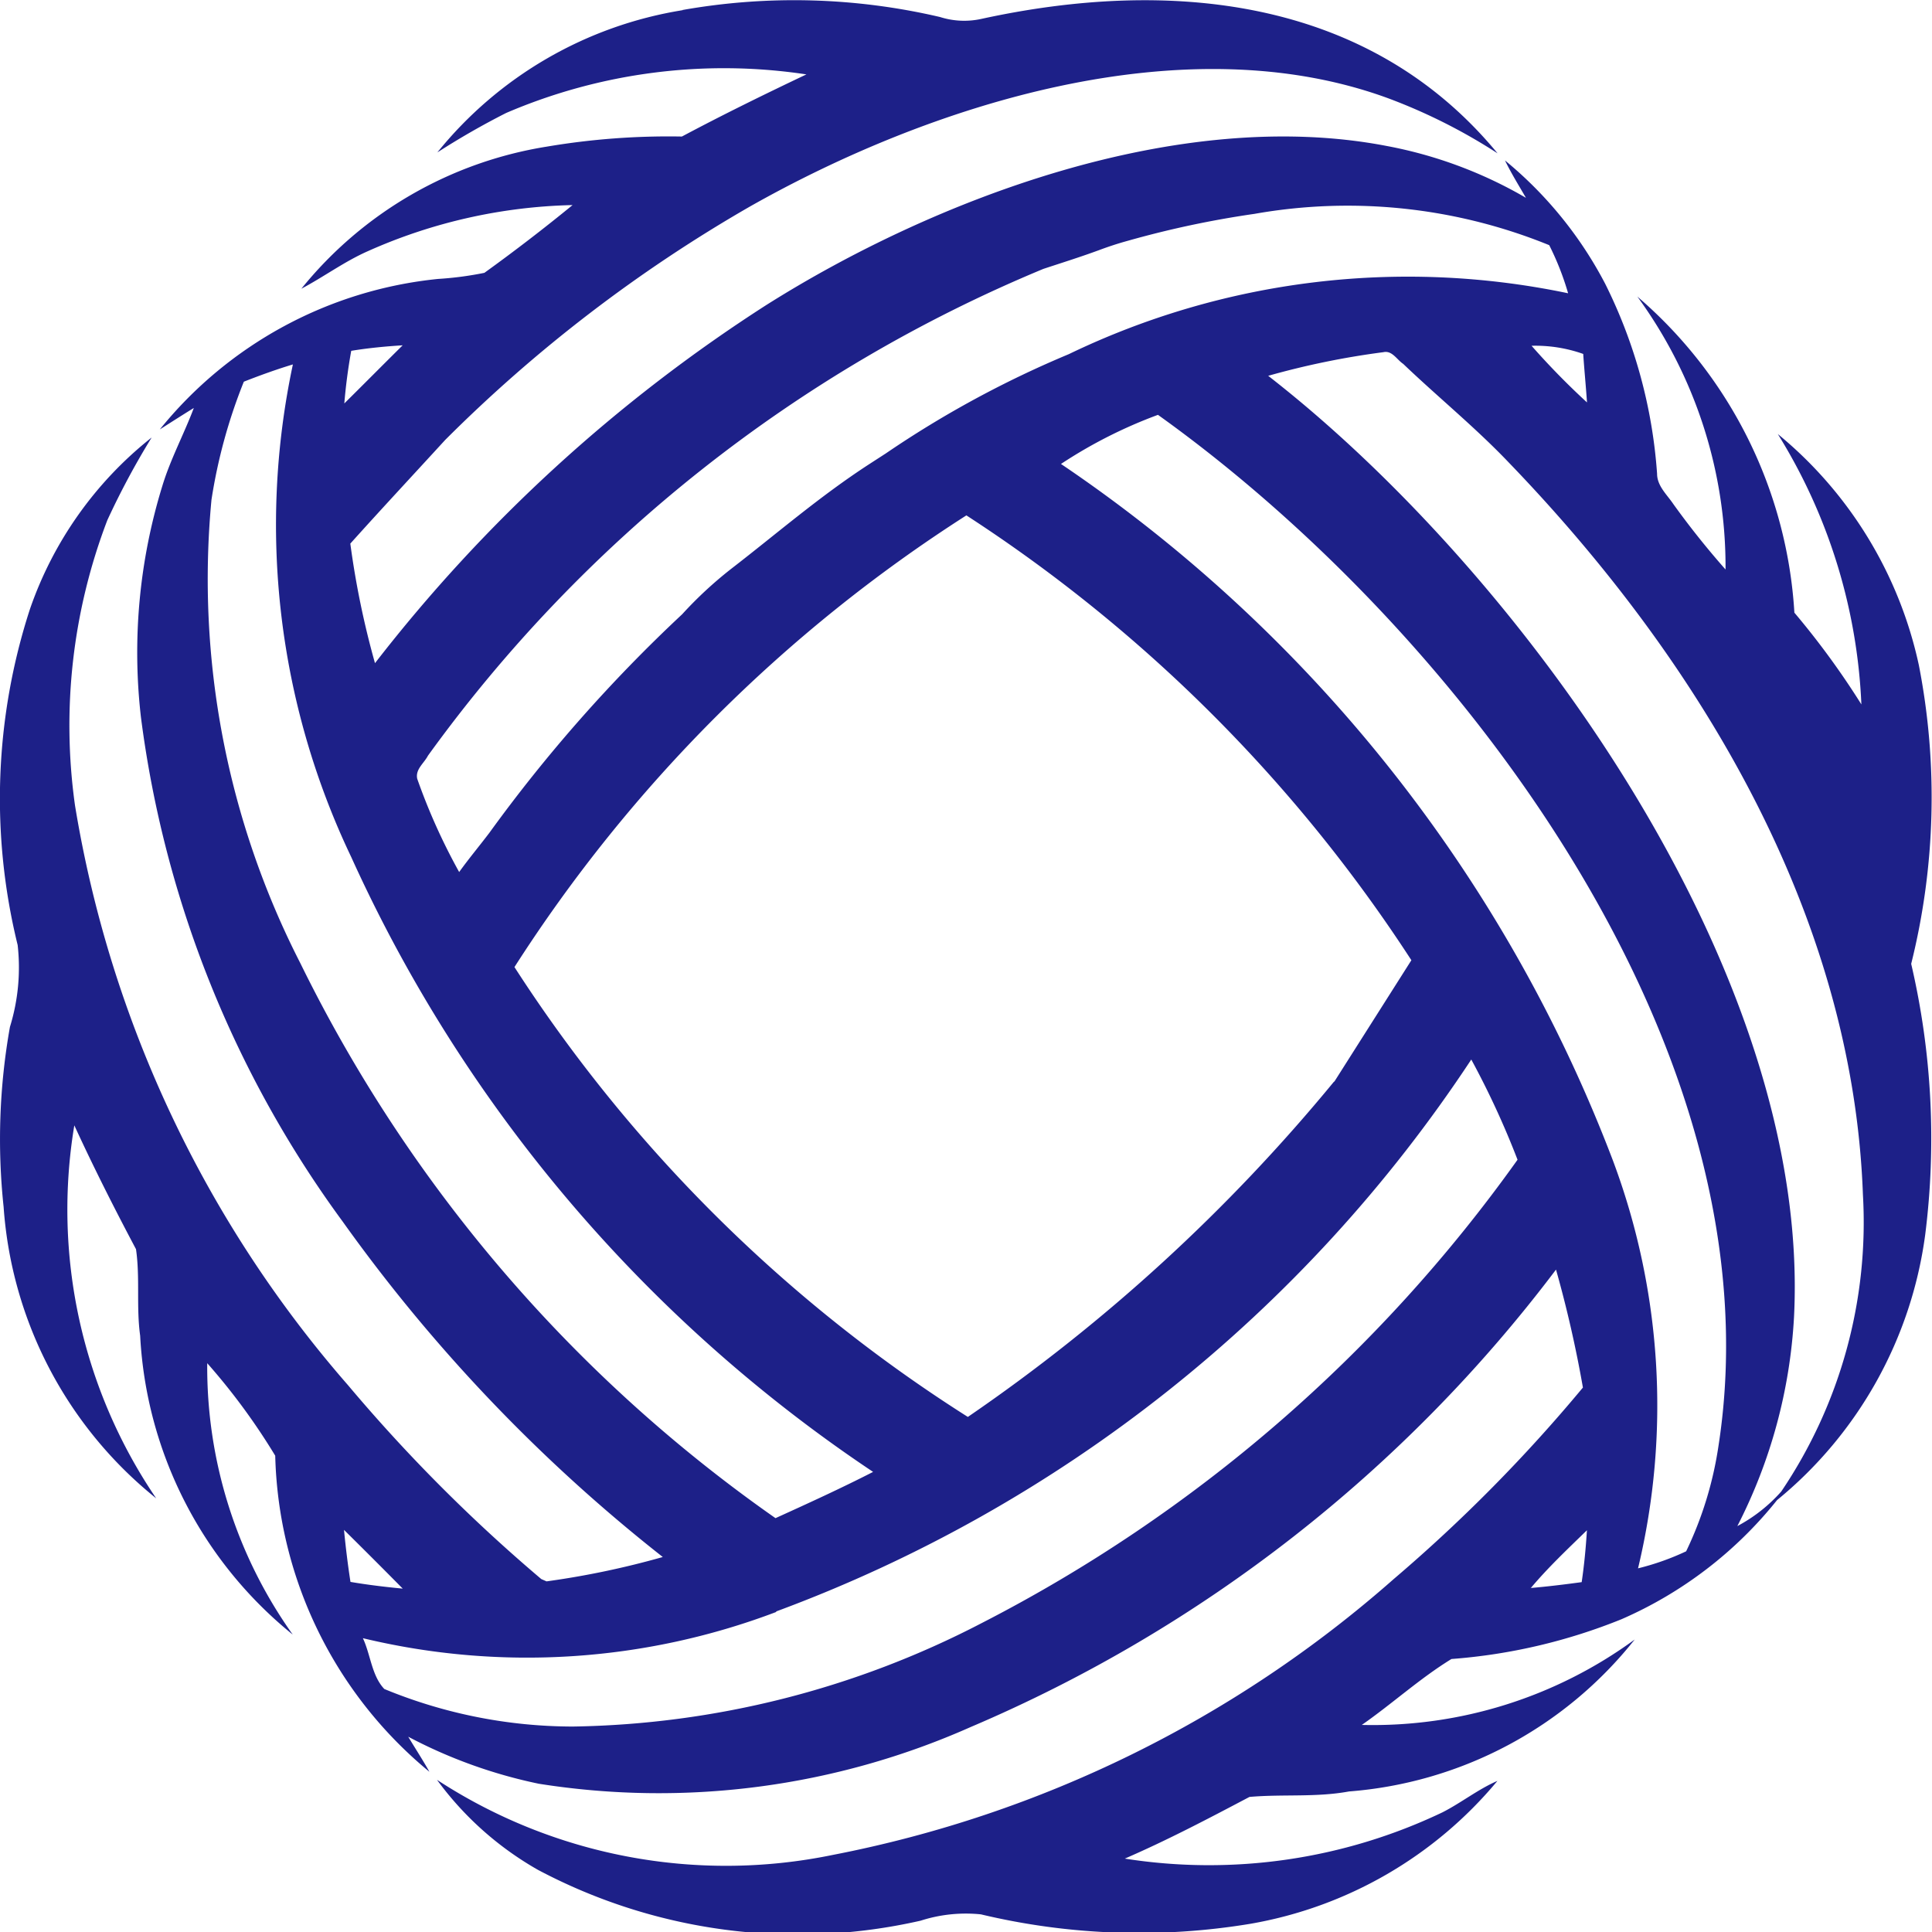 <svg xmlns="http://www.w3.org/2000/svg" width="25.06" height="25.062" viewBox="0 0 25.06 25.062"><defs><style>.a{fill:#1d2088;fill-rule:evenodd;}</style></defs><path class="a" d="M56.74.129a8.312,8.312,0,0,1,3.349.09,1.034,1.034,0,0,0,.531.025c2.429-.531,5.021-.294,6.7,1.743a7.286,7.286,0,0,0-1.41-.711c-2.657-.98-5.957.079-8.3,1.408a18.958,18.958,0,0,0-3.94,3.02c-.411.449-.825.893-1.231,1.345A11.177,11.177,0,0,0,52.759,8.6a20.261,20.261,0,0,1,5.075-4.645C60,2.588,63.177,1.371,65.88,1.891a5.649,5.649,0,0,1,1.808.673c-.093-.161-.191-.319-.272-.485a5.157,5.157,0,0,1,1.3,1.6,6.531,6.531,0,0,1,.673,2.464c0,.158.128.27.21.392a10.775,10.775,0,0,0,.678.85,5.941,5.941,0,0,0-1.144-3.54,5.863,5.863,0,0,1,2.037,4.1,10.434,10.434,0,0,1,.869,1.19,7.225,7.225,0,0,0-1.084-3.507,5.332,5.332,0,0,1,1.83,3,8.934,8.934,0,0,1-.1,3.872,9.966,9.966,0,0,1,.182,3.512,5.363,5.363,0,0,1-1.922,3.444,5.287,5.287,0,0,1-2.015,1.544,7.337,7.337,0,0,1-2.208.517c-.408.25-.768.58-1.163.855a5.753,5.753,0,0,0,3.54-1.108,5.245,5.245,0,0,1-3.706,1.971c-.427.079-.86.033-1.291.071-.531.28-1.065.561-1.617.8a7.031,7.031,0,0,0,4.12-.6c.245-.125.463-.3.713-.408a5.352,5.352,0,0,1-3.207,1.854,8.833,8.833,0,0,1-3.493-.123,1.915,1.915,0,0,0-.781.082,7.187,7.187,0,0,1-4.964-.659,4.177,4.177,0,0,1-1.31-1.168,6.858,6.858,0,0,0,5.13.975,15.439,15.439,0,0,0,7.281-3.58,20.322,20.322,0,0,0,2.453-2.483,15.365,15.365,0,0,0-.349-1.53A18.667,18.667,0,0,1,60.484,22.4a9.959,9.959,0,0,1-5.6.735,6.4,6.4,0,0,1-1.694-.61c.09.15.188.3.275.455a5.485,5.485,0,0,1-2-4.1,8.322,8.322,0,0,0-.882-1.2A5.981,5.981,0,0,0,51.692,21.2a5.342,5.342,0,0,1-1.979-3.877c-.052-.373,0-.754-.054-1.122-.28-.528-.55-1.062-.8-1.606a6.663,6.663,0,0,0,1.062,4.838,5.321,5.321,0,0,1-1.979-3.779,8.3,8.3,0,0,1,.082-2.336,2.609,2.609,0,0,0,.1-1.062A7.951,7.951,0,0,1,48.283,7.9a4.856,4.856,0,0,1,1.579-2.227,10.149,10.149,0,0,0-.575,1.073,7.45,7.45,0,0,0-.419,3.7,15.164,15.164,0,0,0,3.54,7.518,21.043,21.043,0,0,0,2.508,2.516l.068.03a11,11,0,0,0,1.508-.316,21.188,21.188,0,0,1-4.152-4.351,14.078,14.078,0,0,1-2.617-6.543,7.33,7.33,0,0,1,.278-3c.106-.349.28-.67.408-1.01-.147.09-.294.185-.441.278a5.325,5.325,0,0,1,3.61-1.952,4.358,4.358,0,0,0,.6-.079q.584-.421,1.144-.879a6.877,6.877,0,0,0-2.66.6c-.3.133-.569.332-.858.485A5.135,5.135,0,0,1,54.987,1.9a9.457,9.457,0,0,1,1.753-.131c.531-.283,1.07-.547,1.615-.806a7.164,7.164,0,0,0-3.894.5,9.964,9.964,0,0,0-.893.512A5.136,5.136,0,0,1,56.756.129h0Zm8.462,13.9,1-1.576a19.6,19.6,0,0,0-5.772-5.77,19.316,19.316,0,0,0-5.862,5.859h0a19.268,19.268,0,0,0,5.881,5.835A22.877,22.877,0,0,0,65.2,14.026h0Zm-11.351-2.72c.125-.174.264-.34.392-.509a19.648,19.648,0,0,1,2.5-2.834,5.188,5.188,0,0,1,.634-.588c.6-.463,1.146-.939,1.792-1.359l.215-.139a13.327,13.327,0,0,1,2.374-1.288,10.128,10.128,0,0,1,6.477-.79,3.617,3.617,0,0,0-.245-.624,6.933,6.933,0,0,0-3.823-.406,12.617,12.617,0,0,0-1.642.349c-.128.035-.253.076-.378.123-.237.087-.479.163-.719.242A18.666,18.666,0,0,0,53.446,9.8c-.052.1-.166.177-.139.3a7.851,7.851,0,0,0,.542,1.206h0Zm-1.4-6.761h0c-.041.226-.071.455-.09.683.253-.25.5-.5.757-.754-.223.014-.444.035-.664.071h0Zm15.31-.065h0a9.633,9.633,0,0,0,.719.735c-.014-.21-.035-.419-.049-.629a1.852,1.852,0,0,0-.667-.106h0Zm-3.417.389h0c3.232,2.513,7.052,7.7,6.821,12.212a6.736,6.736,0,0,1-.735,2.709A2.037,2.037,0,0,0,71,19.344a6.235,6.235,0,0,0,1.059-3.85C71.928,11.856,69.932,8.556,67.468,6c-.433-.455-.92-.85-1.372-1.282-.082-.054-.144-.177-.256-.152a10.436,10.436,0,0,0-1.5.308h0Zm-13.287.079h0a6.926,6.926,0,0,0-.419,1.53,10.932,10.932,0,0,0,1.152,6.009,18.987,18.987,0,0,0,6.164,7.2c.425-.193.85-.387,1.266-.6a19.032,19.032,0,0,1-6.769-7.975,10,10,0,0,1-.757-6.39c-.215.065-.427.142-.634.223h0Zm10.6,1.065h0a19.089,19.089,0,0,1,7.161,9.04,9.059,9.059,0,0,1,.324,5.285,3.326,3.326,0,0,0,.624-.221,4.75,4.75,0,0,0,.419-1.364c.8-5.143-3.387-10.6-7.27-13.377a6.135,6.135,0,0,0-1.258.637h0ZM57.963,20.907a9.115,9.115,0,0,1-5.361.34c.1.212.114.487.278.659a6.422,6.422,0,0,0,2.445.487,11.881,11.881,0,0,0,5.3-1.34,19.42,19.42,0,0,0,6.954-6.012,11.014,11.014,0,0,0-.6-1.3A18.485,18.485,0,0,1,57.963,20.9h0Zm-5.606-1.065h0c.022.226.049.449.084.675.223.038.449.065.678.087-.253-.256-.506-.509-.762-.762Zm15.392.754h0c.221-.019.441-.046.662-.076.033-.223.054-.447.068-.673C68.23,20.09,67.974,20.33,67.748,20.6Z" transform="translate(-47.895 0.002)"/></svg>